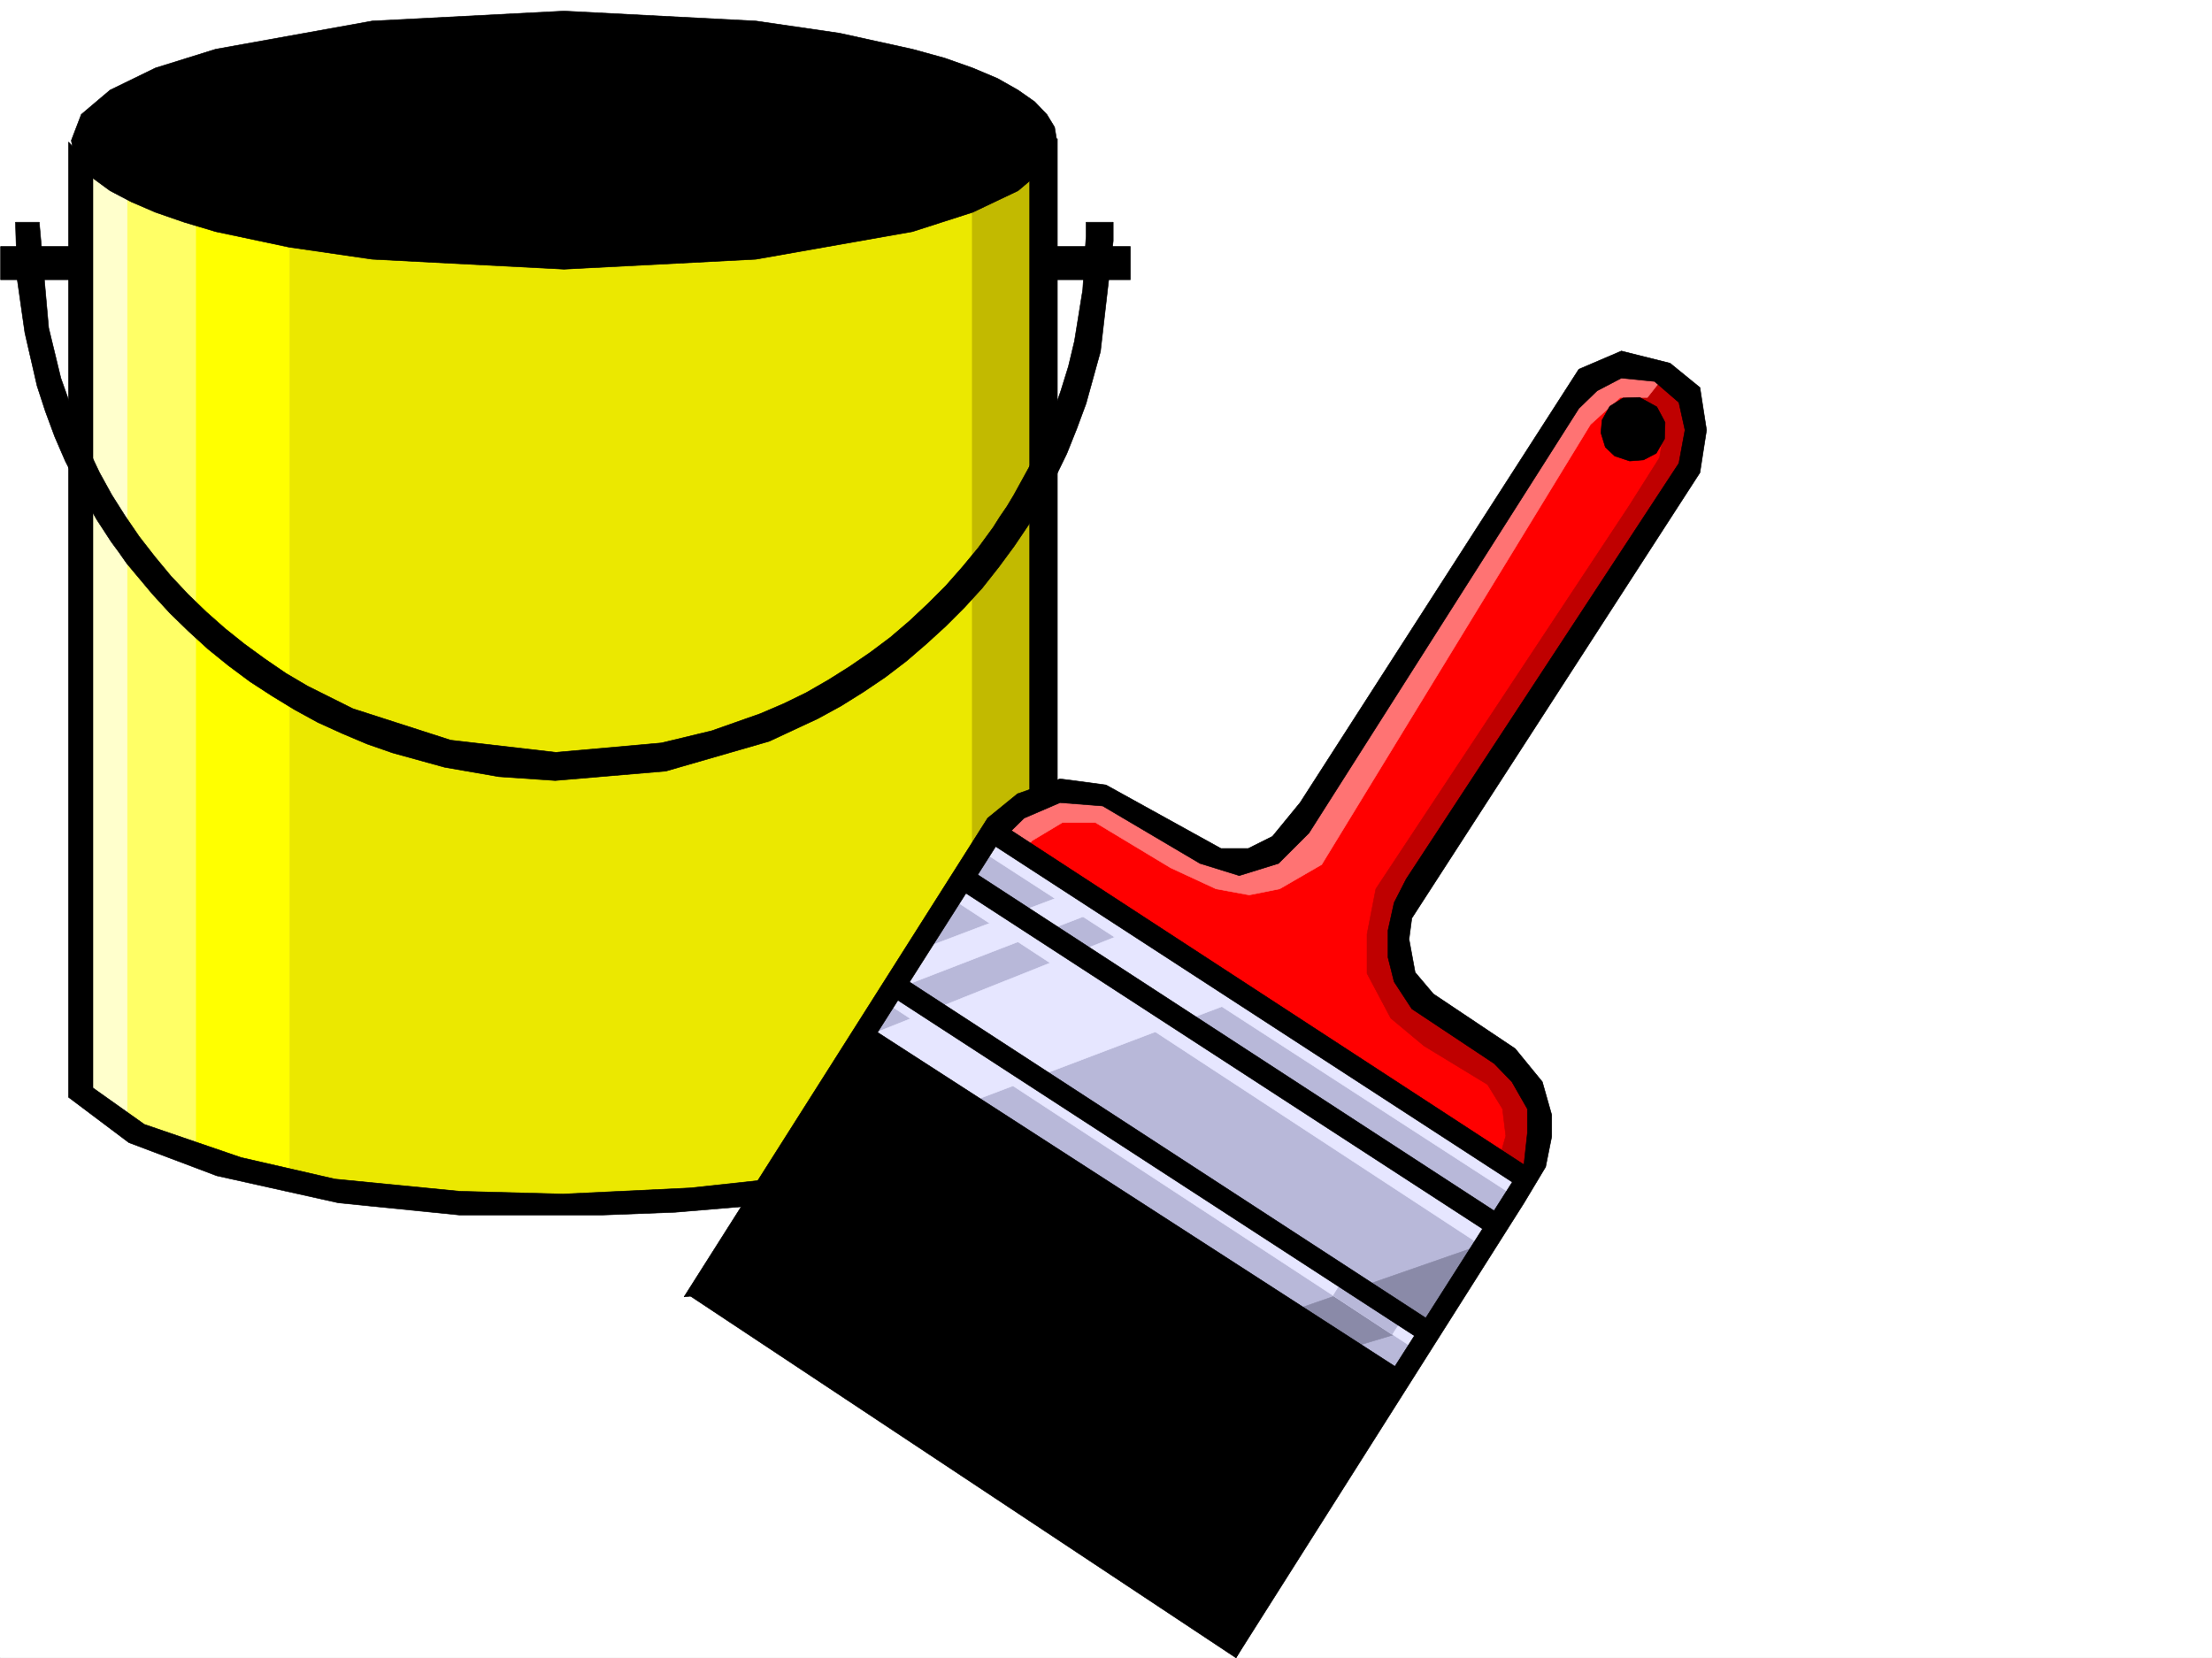 <svg xmlns="http://www.w3.org/2000/svg" width="2997.016" height="2246.606"><rect width="100%" height="100%" fill="#333333" stroke="none"/><defs><clipPath id="a"><path d="M0 0h2997v2244.137H0Zm0 0"/></clipPath></defs><path fill="#fff" d="M0 2246.297h2997.016V0H0Zm0 0"/><g clip-path="url(#a)" transform="translate(0 2.16)"><path fill="#fff" fill-rule="evenodd" stroke="#fff" stroke-linecap="square" stroke-linejoin="bevel" stroke-miterlimit="10" stroke-width=".743" d="M.742 2244.137h2995.531V-2.16H.743Zm0 0"/></g><path fill="#b8b8d9" fill-rule="evenodd" stroke="#b8b8d9" stroke-linecap="square" stroke-linejoin="bevel" stroke-miterlimit="10" stroke-width=".743" d="m1344.922 1126.512 719.285 470.37-175.324 281.638-727.535-461.38zm0 0"/><path fill="red" fill-rule="evenodd" stroke="red" stroke-linecap="square" stroke-linejoin="bevel" stroke-miterlimit="10" stroke-width=".743" d="m1344.922 1131.008 723.781 465.875 16.461-53.176-8.25-57.672-41.172-56.93-118.394-81.64-24.75-44.926 4.496-53.176 24.008-61.425 364.136-551.274 11.965-65.922-28.465-56.93-56.93-24.71-61.464 20.214-41.211 61.426-351.39 552.016-40.47 36.715-41.171 12.004-53.22-16.5-118.394-68.895-44.926-12.746-61.464 8.25zm0 0"/><path fill="#bf0000" fill-rule="evenodd" stroke="#bf0000" stroke-linecap="square" stroke-linejoin="bevel" stroke-miterlimit="10" stroke-width=".743" d="m2215.563 546.773 41.171 23.97-8.21 49.421-41.211 65.18-343.18 519.054-11.965 61.426V1319l32.219 60.684 44.925 37.457 86.176 52.433 20.254 32.961 4.457 36.676-8.21 28.465 32.218 29.207 16.46-41.172 4.497-44.965-16.46-48.68-32.962-37.457-110.144-68.894-28.504-32.961-8.211-44.926 16.46-56.93 384.391-588.73 7.47-53.176-15.72-48.68-37.457-29.207zm0 0"/><path fill="#ff7373" fill-rule="evenodd" stroke="#ff7373" stroke-linecap="square" stroke-linejoin="bevel" stroke-miterlimit="10" stroke-width=".743" d="m2248.523 517.566-16.5 20.957h-36.714l-40.47 36.715-364.136 596.238-56.93 32.922-41.21 8.25-44.965-8.25-61.43-28.464-101.895-61.387h-44.964l-41.211 24.71-16.461 20.216-36.715-24.711 32.96-36.715 32.962-24.711h53.215l52.433 20.957 110.89 65.18 48.72 12.004 36.675-8.25 41.211-36.715 388.145-604.45 41.21-29.207h40.43zm0 0"/><path fill="#c2ba00" fill-rule="evenodd" stroke="#c2ba00" stroke-linecap="square" stroke-linejoin="bevel" stroke-miterlimit="10" stroke-width=".743" d="M1410.844 199.254v870.328l-53.215 32.219-69.676 106.351V199.254Zm0 0"/><path fill="#ff6" fill-rule="evenodd" stroke="#ff6" stroke-linecap="square" stroke-linejoin="bevel" stroke-miterlimit="10" stroke-width=".743" d="M274.207 202.969v1364.707l-114.602-48.68V182.754Zm0 0"/><path fill="#ffc" fill-rule="evenodd" stroke="#ffc" stroke-linecap="square" stroke-linejoin="bevel" stroke-miterlimit="10" stroke-width=".743" d="M172.313 207.465V1522.75l-61.426-53.176V207.464Zm0 0"/><path fill="#ff0" fill-rule="evenodd" stroke="#ff0" stroke-linecap="square" stroke-linejoin="bevel" stroke-miterlimit="10" stroke-width=".743" d="M265.996 264.395v1299.527l126.606 32.96V264.396Zm0 0"/><path fill="#ebe800" fill-rule="evenodd" stroke="#ebe800" stroke-linecap="square" stroke-linejoin="bevel" stroke-miterlimit="10" stroke-width=".743" d="M392.602 195.5v1396.887l65.18 20.254 131.144 12.707 188.07 3.754 163.32-8.25 94.387-3.715 281.754-449.414V195.5Zm0 0"/><path fill="#e6e6ff" fill-rule="evenodd" stroke="#e6e6ff" stroke-linecap="square" stroke-linejoin="bevel" stroke-miterlimit="10" stroke-width=".743" d="m1173.313 1404.395 367.89-146.82 147.606 93.644-388.852 147.562zm33-61.426 294.421-113.82-36.675-24.75-225.528 85.394zm0 0"/><path fill="#8a8aa8" fill-rule="evenodd" stroke="#8a8aa8" stroke-linecap="square" stroke-linejoin="bevel" stroke-miterlimit="10" stroke-width=".743" d="m1942.059 1792.383-164.063 49.422-52.473-56.89 281.715-98.141zm0 0"/><path fill="#e6e6ff" fill-rule="evenodd" stroke="#e6e6ff" stroke-linecap="square" stroke-linejoin="bevel" stroke-miterlimit="10" stroke-width=".743" d="m1332.918 1154.976 719.285 465.876 16.5-23.97-723.781-470.37zm-44.965 61.426 723.781 474.125 12.004-32.96-715.531-465.133zm-86.137 143.067 723.782 474.125 8.21-32.961-723.78-465.875zm0 0"/><path fill="#b8b8d9" fill-rule="evenodd" stroke="#b8b8d9" stroke-linecap="square" stroke-linejoin="bevel" stroke-miterlimit="10" stroke-width=".743" d="m1819.95 1733.969-13.49 21.699 79.411 52.434 14.977-23.188zm0 0"/><path fill-rule="evenodd" stroke="#000" stroke-linecap="square" stroke-linejoin="bevel" stroke-miterlimit="10" stroke-width=".743" d="m926.828 1757.191 411.332-648.668 40.465-32.96 57.715-20.215 62.168 8.25 155.851 86.136h36.715l32.961-16.46 37.457-45.708 377.63-587.242 57.671-24.71 65.965 16.5 40.465 32.96 8.957 57.672-8.957 57.672-390.371 603.707-3.754 28.46 8.25 44.93 24.71 29.208 110.887 74.172 36.715 44.925 12.746 44.926v29.207l-8.25 41.211-29.207 48.68-390.375 616.453 8.25-69.68 382.125-599.949 4.496-41.211v-32.922l-20.996-36.715-23.969-24.71-111.628-74.172-23.97-36.676-8.25-32.961v-36.715l8.25-37.461 16.462-32.18 369.375-563.273 8.254-44.926-8.254-37.457-32.961-28.465-44.965-4.496-32.961 17.242-24.71 23.969-365.626 575.238-41.21 41.172-53.216 16.5-53.176-16.5-131.882-77.887-57.672-4.496-48.719 20.957-37.46 36.715-386.618 608.203zm0 0"/><path fill-rule="evenodd" stroke="#000" stroke-linecap="square" stroke-linejoin="bevel" stroke-miterlimit="10" stroke-width=".743" d="m931.324 1753.441 743.25 492.856 222.52-390.258-719.285-464.39zm402.336-616.453 727.535 472.64 8.25-28.464-719.285-468.887zm-37.457 65.18 727.535 472.64 8.25-29.246-719.285-468.105zm-95.168 143.066 727.535 472.602 7.504-29.207-719.281-468.106zm1020.508-806.711-22.48.782-17.985 11.222-10.48 18.73-1.524 17.204 6.02 19.473 12.707 12.003 20.254 6.723 18.73-1.484 17.242-8.992 11.223-19.473.742-22.48-11.222-20.961zm0 0"/><path fill-rule="evenodd" stroke="#000" stroke-linecap="square" stroke-linejoin="bevel" stroke-miterlimit="10" stroke-width=".743" d="m92.902 192.488 32.961 36.715V1474.07l69.676 49.422 131.14 44.926 127.348 29.207 168.602 16.5 140.094 3.754 172.355-8.25 110.887-12.004-32.961 36.715-98.18 8.25-98.886 3.754h-193.31l-164.1-16.5-164.81-36.676-119.136-44.965-81.68-61.426zm1339.684-4.496v879.36l-37.457 16.46v-887.57Zm0 0"/><path fill-rule="evenodd" stroke="#000" stroke-linecap="square" stroke-linejoin="bevel" stroke-miterlimit="10" stroke-width=".743" d="m764.25 364.766 259.973-13.493 212.043-37.418 81.68-26.234 61.425-29.21 38.98-32.962 13.493-35.187-3.012-17.989-10.48-17.242-16.5-17.203-22.48-15.758-27.724-15.718-33.703-14.23-38.203-13.493-43.476-11.965-98.887-21.738-113.156-16.461L764.25 14.977 504.234 28.465l-212.039 38.2-81.64 25.456-61.465 29.95-38.945 32.96-13.489 35.23 3.008 17.204 10.48 17.984 16.461 16.461 22.485 16.5 28.504 14.977 32.96 14.234 38.942 13.488 42.7 12.746 98.921 20.958 113.117 16.46zm0 0"/><path fill-rule="evenodd" stroke="#000" stroke-linecap="square" stroke-linejoin="bevel" stroke-miterlimit="10" stroke-width=".743" d="M1471.527 301.11v18.73l-4.496 72.644-11.222 69.641-8.25 34.484-10.477 33.704-11.262 32.18-13.488 32.218-14.234 31.477-16.461 29.949-8.25 14.976-8.993 14.973-9.734 14.234-8.996 14.23-20.254 27.723-21.7 26.2-22.48 25.492-23.968 23.969-24.75 23.226-26.2 22.442-26.976 20.214-28.465 19.512-28.504 17.945-29.953 17.243-30.73 14.976-31.477 13.488-65.922 23.227-68.191 16.461-143.106 12.746-142.363-16.5-132.59-42.695-61.465-30.696-29.207-17.242-28.465-19.472-27.722-20.215-26.235-20.957-25.453-22.48-24.75-23.97-23.226-24.71-21.739-26.239-20.96-26.937-19.47-28.465-17.988-28.465-16.5-29.953-14.976-31.473-14.23-31.437-23.227-65.18-16.5-68.152-12.707-143.067H20.996l2.23 76.403 10.477 73.39 16.5 71.903 11.223 34.449 12.746 34.484 14.234 32.922 16.5 32.219 17.203 31.476 8.993 15.72 9.777 14.976 9.734 14.972 10.48 14.235 10.477 14.972 11.262 13.493 23.227 27.722 23.964 26.196 25.457 24.75 26.235 23.968 27.723 22.442 29.207 21.742 29.992 19.473 30.73 18.726 31.438 17.203 33 14.977 33.703 14.234 34.449 12.004 70.457 19.469 73.43 12.746 76.402 5.242 149.867-12.746 140.098-40.43 65.922-30.734 31.476-17.203 29.989-18.73 29.953-20.215 28.465-21.739 26.976-23.226 26.238-23.969 25.454-25.453 24.007-26.235 22.442-28.464 20.996-28.465 20.215-29.953 17.988-30.692 17.242-32.218 15.719-32.22 13.488-33.702 12.746-34.45L1491 476.355l17.242-149.793V301.11zm0 0"/><path fill-rule="evenodd" stroke="#000" stroke-linecap="square" stroke-linejoin="bevel" stroke-miterlimit="10" stroke-width=".743" d="M106.39 334.07H.743v44.926h105.649Zm1425.079 0h-106.39v44.926h106.39zm0 0"/></svg>
